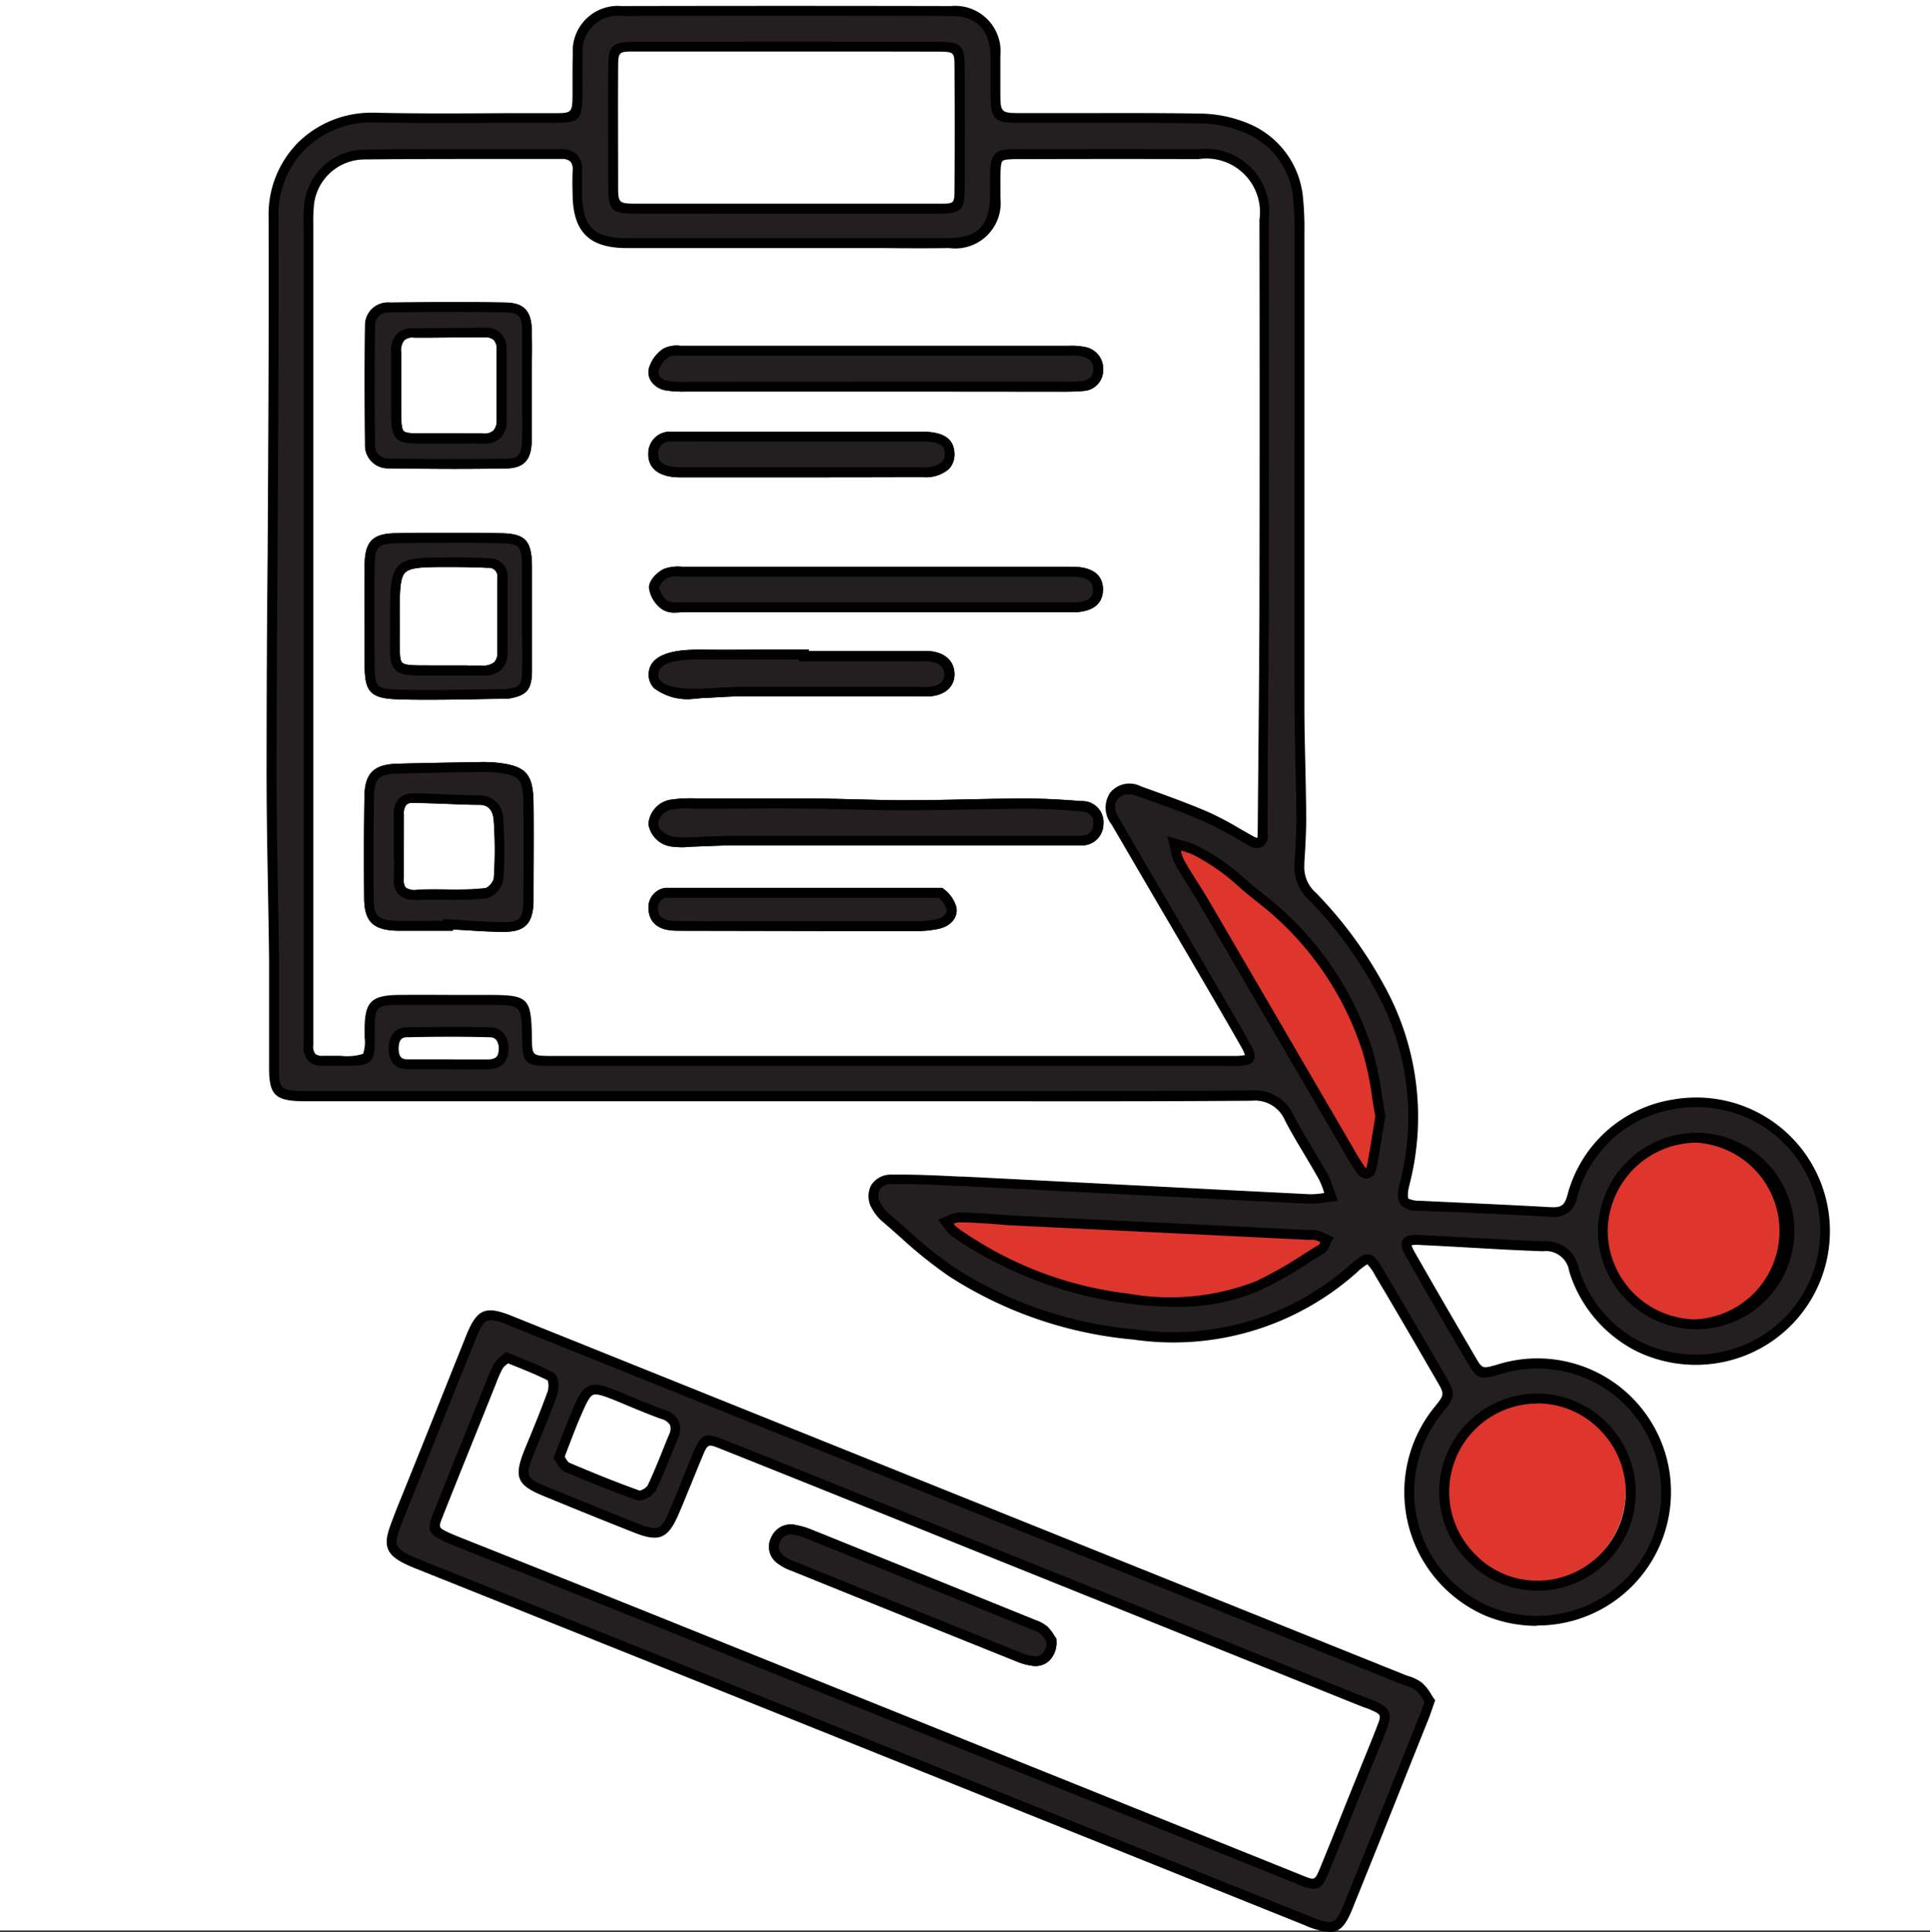 <svg xmlns="http://www.w3.org/2000/svg" width="48" height="48.037" viewBox="0 0 48 48.037"><rect x="0" y="0" width="48" height="48.037" fill="#333333" stroke="none"/><g id="Group_60745" data-name="Group 60745" transform="translate(-1231 -1075)"><path id="Path_50283" data-name="Path 50283" d="M0,0H48V48H0Z" transform="translate(1231 1075)" fill="#fff"></path><g id="Group_47652" data-name="Group 47652" transform="translate(1230.292 1075.551)"><path id="Path_35946" data-name="Path 35946" d="M29.888,20.225s5.927,2.205,5.823,6.918-.964,2.682-.964,2.682l-5.069-9.363S29.175,19.633,29.888,20.225Z" transform="translate(-0.345 -0.318)" fill="#de352c"></path><path id="Path_35947" data-name="Path 35947" d="M24.221,30.329s4.725,4.2,8.84,1.9,1.917-2.108,1.917-2.108l-10.647-.092S23.365,29.978,24.221,30.329Z" transform="translate(-0.257 -0.473)" fill="#de352c"></path><circle id="Ellipse_587" data-name="Ellipse 587" cx="2.319" cy="2.319" r="2.319" transform="translate(40.573 27.623)" fill="#de352c"></circle><circle id="Ellipse_588" data-name="Ellipse 588" cx="2.319" cy="2.319" r="2.319" transform="translate(36.503 34.193)" fill="#de352c"></circle><g id="Group_47651" data-name="Group 47651" transform="translate(7.338 -0.406)"><g id="Group_47639" data-name="Group 47639"><g id="Group_47627" data-name="Group 47627"><path id="Path_35948" data-name="Path 35948" d="M20.11,26.713H8.631c-.135,0-.27,0-.4,0-.612-.017-.7-.107-.7-.711,0-.9.011-1.807,0-2.711-.016-1.589-.066-3.178-.062-4.767.011-4.554.066-9.108.049-13.662a2.4,2.4,0,0,1,2.5-2.484c1.48.036,2.961.009,4.442.007.607,0,.608,0,.614-.607,0-.327-.01-.654.006-.981A1,1,0,0,1,16.166-.276q4.1-.013,8.192,0A1.013,1.013,0,0,1,25.466.841c.01.287,0,.577,0,.865,0,.676,0,.679.657.68,1.481,0,2.961-.014,4.442.011a3.041,3.041,0,0,1,1.115.226,2.082,2.082,0,0,1,1.313,1.757,7.218,7.218,0,0,1,.035.863q0,5.883,0,11.766c0,.92.038,1.841.044,2.761,0,.4-.025.8-.051,1.2a.956.956,0,0,0,.326.764A10.1,10.1,0,0,1,35,23.955a6.591,6.591,0,0,1,.669,4.851c-.014.056-.029.112-.038.168-.06.361-.028.409.319.455.019,0,.038,0,.057,0,1.095.053,2.189.1,3.283.161a.437.437,0,0,0,.525-.379,3.121,3.121,0,0,1,2.55-2.3,3.2,3.2,0,0,1,1.655,6.153,3.158,3.158,0,0,1-4.157-2.036.7.7,0,0,0-.764-.581c-1.018-.035-2.035-.108-3.053-.156-.385-.018-.428.048-.24.378.493.869,1,1.732,1.5,2.593.223.378.231.374.689.243a3.151,3.151,0,1,1-1.5,1c.3-.372.3-.376.053-.8q-.755-1.3-1.515-2.587c-.271-.458-.278-.456-.659-.121a6.761,6.761,0,0,1-5.457,1.635,10.029,10.029,0,0,1-4.535-1.555,18.244,18.244,0,0,1-1.642-1.35.966.966,0,0,1-.218-.267.419.419,0,0,1,.37-.682c.6-.008,1.191.023,1.787.053q4.291.216,8.582.437a3.929,3.929,0,0,0,.555-.049,3.8,3.8,0,0,0-.2-.517c-.272-.486-.579-.954-.837-1.447a.937.937,0,0,0-.955-.558c-2.711.023-5.422.012-8.133.012ZM8.381,14.993v9.978c0,.155.007.308,0,.462-.011.258.09.4.365.394.1,0,.192,0,.288,0,.968,0,.861.048.869-.811.006-.59.116-.7.726-.7.749-.009,1.5,0,2.249,0,.913,0,.923.012.939.939.009.57.009.57.585.578H30.556c.288,0,.577.007.865,0,.429-.012.462-.055.255-.418-.447-.786-.907-1.562-1.362-2.342q-.927-1.587-1.857-3.174c-.119-.2-.215-.427-.049-.646a.512.512,0,0,1,.633-.124c.56.2,1.121.4,1.666.634.385.167.743.4,1.112.6.182.1.293.073.3-.158,0-.078,0-.155,0-.231.015-1.882.038-3.766.041-5.649q.009-4.7,0-9.4a1.456,1.456,0,0,0-1.639-1.631q-2.02-.007-4.039,0c-1.089,0-1.01-.129-1.011.97,0,.038,0,.077,0,.115A1,1,0,0,1,24.318,5.5c-.75.011-1.5,0-2.25,0-1.923,0-3.845,0-5.769,0-.863,0-1.2-.333-1.224-1.167-.006-.212-.009-.423,0-.635.008-.288-.117-.415-.413-.413-1.635.007-3.269-.012-4.9.013A1.393,1.393,0,0,0,8.391,4.61c-.019.191-.011.384-.011.577ZM20.275,4.641v0c1.268,0,2.536,0,3.8,0,.464,0,.5-.033.5-.489q.01-1.5,0-3c0-.517-.026-.54-.566-.54Q20.266.6,16.521.611c-.533,0-.558.03-.561.55q-.007,1.441,0,2.881c0,.592.009.6.627.6C17.816,4.643,19.045,4.641,20.275,4.641ZM41.264,36.624A2.318,2.318,0,1,0,38.9,38.881,2.345,2.345,0,0,0,41.264,36.624Zm-.689-6.575a2.319,2.319,0,1,0,2.32-2.3A2.331,2.331,0,0,0,40.575,30.049ZM25.8,29.789c-.228-.018-.4-.033-.573-.043-.23-.013-.461-.032-.691-.025a1.074,1.074,0,0,0-.3.106,1.411,1.411,0,0,0,.165.213,2.737,2.737,0,0,0,.282.2,9.234,9.234,0,0,0,4.073,1.5,5.944,5.944,0,0,0,3.232-.315,14.344,14.344,0,0,0,1.585-.919c.065-.039.088-.15.129-.227a1.831,1.831,0,0,0-.248-.107.981.981,0,0,0-.229-.017Zm9.239-2.578a12.922,12.922,0,0,0-.336-1.675,7.766,7.766,0,0,0-2.647-3.749,8.236,8.236,0,0,0-1.669-1.213,4.331,4.331,0,0,0-.474-.149,2.11,2.11,0,0,0,.134.465c.174.319.386.616.569.93q1.788,3.06,3.57,6.12c.116.2.225.4.36.59.1.135.234.166.277-.046C34.9,28.091,34.959,27.692,35.038,27.211Zm-23.17-1.3v.006c.32,0,.639,0,.958,0,.216,0,.39-.071.408-.325s-.062-.465-.34-.472c-.687-.019-1.374-.015-2.061,0-.24,0-.33.176-.33.4s.087.387.335.392C11.181,25.914,11.525,25.909,11.868,25.909Z" transform="translate(-7.34 0.405)" fill="#231f20"></path><path id="Path_35949" data-name="Path 35949" d="M38.931,39.876a3.346,3.346,0,0,1-1.314-.268,3.351,3.351,0,0,1-1.225-5.182c.246-.306.246-.306.042-.657-.5-.862-1-1.726-1.514-2.586a1.29,1.29,0,0,0-.206-.3,1.5,1.5,0,0,0-.265.209A6.852,6.852,0,0,1,28.9,32.757a10.107,10.107,0,0,1-4.59-1.575,11.226,11.226,0,0,1-1.2-.961c-.151-.134-.3-.267-.457-.4a1.137,1.137,0,0,1-.246-.3.6.6,0,0,1-.034-.6.573.573,0,0,1,.511-.265c.569-.008,1.154.021,1.716.049l.079,0q1.88.095,3.759.192,2.411.124,4.824.245a1.83,1.83,0,0,0,.36-.027l.022,0-.008-.024a1.909,1.909,0,0,0-.132-.329c-.113-.2-.232-.4-.35-.6-.165-.276-.336-.56-.487-.852a.809.809,0,0,0-.829-.492h-.016c-1.994.016-4.018.015-5.979.013H8.509c-.1,0-.19,0-.287,0C7.544,26.816,7.4,26.667,7.4,26c0-.319,0-.639,0-.958,0-.584,0-1.168,0-1.752-.007-.61-.018-1.22-.029-1.832-.018-.962-.035-1.957-.033-2.936q0-2.631.026-5.264c.016-2.753.033-5.6.024-8.4a2.547,2.547,0,0,1,.748-1.88,2.6,2.6,0,0,1,1.817-.727h.064c1.07.026,2.161.018,3.218.012l1.221,0c.486,0,.486,0,.491-.485,0-.121,0-.242,0-.363,0-.208,0-.415.007-.622A1.121,1.121,0,0,1,16.164-.4c2.717-.006,5.475-.006,8.193,0A1.129,1.129,0,0,1,25.587.835c0,.187,0,.375,0,.563,0,.1,0,.2,0,.305,0,.557,0,.557.534.558h1.332c1.02,0,2.074-.006,3.111.012a3.216,3.216,0,0,1,1.163.235,2.208,2.208,0,0,1,1.387,1.857,7.533,7.533,0,0,1,.035.878q0,2.422,0,4.845,0,3.46,0,6.921c0,.486.012.973.023,1.459.009.434.019.867.022,1.3,0,.382-.022.769-.047,1.144l0,.068a.838.838,0,0,0,.291.67A10.351,10.351,0,0,1,35.1,23.894a6.741,6.741,0,0,1,.68,4.94l-.01.041c-.009.039-.02.079-.027.118a.7.7,0,0,0-.014.255.627.627,0,0,0,.228.057l.047,0,.96.045c.775.036,1.55.072,2.324.116.251.01.327-.046.4-.291a3.234,3.234,0,0,1,2.642-2.389,3.323,3.323,0,0,1,1.719,6.391,3.372,3.372,0,0,1-2.637-.129,3.322,3.322,0,0,1-1.677-1.987.585.585,0,0,0-.652-.5c-.6-.021-1.2-.055-1.795-.089-.419-.024-.839-.047-1.259-.067a.762.762,0,0,0-.217.007.962.962,0,0,0,.089.187c.467.82.938,1.629,1.5,2.591.174.3.175.294.542.19a3.321,3.321,0,1,1,.981,6.487Zm-4.212-9.237a.239.239,0,0,1,.037,0c.144.023.226.163.376.416.509.86,1.012,1.724,1.516,2.588.268.463.265.525-.063.934a3.1,3.1,0,0,0,1.128,4.8,3.112,3.112,0,0,0,3.654-.921,3.078,3.078,0,0,0-3.342-4.838c-.5.14-.57.143-.828-.3-.567-.963-1.04-1.773-1.506-2.6-.092-.162-.169-.318-.093-.442s.252-.13.446-.119c.42.02.841.043,1.262.068.6.033,1.192.067,1.789.088a.825.825,0,0,1,.877.666,3.076,3.076,0,0,0,1.551,1.841,3.135,3.135,0,0,0,2.448.116,3.076,3.076,0,0,0-1.59-5.916,3,3,0,0,0-2.454,2.219.567.567,0,0,1-.65.466c-.774-.044-1.548-.081-2.322-.116L36,29.554c-.032,0-.049,0-.065,0a.55.55,0,0,1-.4-.156.584.584,0,0,1-.031-.441c.008-.046.019-.093.03-.138l.011-.039a6.51,6.51,0,0,0-.658-4.765,10.114,10.114,0,0,0-1.623-2.188,1.09,1.09,0,0,1-.361-.857l0-.069c.025-.37.049-.752.046-1.125,0-.433-.013-.864-.022-1.3-.011-.488-.022-.977-.023-1.465q-.006-3.46,0-6.921,0-2.423,0-4.845a7.387,7.387,0,0,0-.033-.849A1.949,1.949,0,0,0,31.63,2.735a2.924,2.924,0,0,0-1.07-.217c-1.034-.017-2.088-.015-3.107-.012H26.121c-.72,0-.778-.062-.78-.8,0-.1,0-.206,0-.308,0-.184,0-.368,0-.552-.023-.67-.345-1-.984-1-2.72-.007-5.475-.007-8.193,0A.873.873,0,0,0,15.2.8c-.011.2-.009.406-.007.608,0,.122,0,.245,0,.368-.007.672-.061.728-.737.728l-1.22,0c-1.057.006-2.15.014-3.225-.012H9.953a2.353,2.353,0,0,0-1.645.657,2.309,2.309,0,0,0-.674,1.7c.01,2.8-.008,5.647-.024,8.4q-.018,2.633-.026,5.263c0,.977.016,1.971.033,2.933.011.61.022,1.222.029,1.833.006.586,0,1.17,0,1.755q0,.478,0,.957c0,.535.038.573.584.587.094,0,.185,0,.279,0H25.844c1.959,0,3.983,0,5.976-.013a1.048,1.048,0,0,1,1.064.624c.149.285.318.567.481.84.119.2.239.4.353.6a2.071,2.071,0,0,1,.152.371c.018.054.036.108.056.161l.057.151-.159.015c-.056.006-.112.014-.168.022a2.138,2.138,0,0,1-.407.03q-2.411-.12-4.824-.245l-3.758-.192-.08,0c-.558-.029-1.142-.058-1.7-.049a.329.329,0,0,0-.3.141.365.365,0,0,0,.035.358.861.861,0,0,0,.191.233c.155.131.307.266.46.4a11.01,11.01,0,0,0,1.17.94,9.865,9.865,0,0,0,4.481,1.537,6.606,6.606,0,0,0,5.363-1.606C34.48,30.738,34.593,30.639,34.718,30.639ZM38.93,39h-.036a2.4,2.4,0,0,1-1.689-.745A2.441,2.441,0,0,1,38.945,34.1h.026a2.415,2.415,0,0,1,1.717.747A2.441,2.441,0,0,1,38.93,39Zm.014-4.652a2.194,2.194,0,0,0-1.562,3.735,2.145,2.145,0,0,0,1.516.67h.032a2.2,2.2,0,0,0,2.21-2.137h0a2.2,2.2,0,0,0-.628-1.6,2.169,2.169,0,0,0-1.543-.672ZM42.892,32.5h-.032a2.458,2.458,0,0,1-2.411-2.457h0a2.47,2.47,0,0,1,2.443-2.428,2.442,2.442,0,0,1,0,4.885Zm0-4.639a2.22,2.22,0,0,0-2.2,2.182h0a2.21,2.21,0,0,0,2.168,2.211h.029a2.2,2.2,0,0,0,0-4.393ZM29.934,31.943a10,10,0,0,1-5.319-1.6l-.072-.048a1.8,1.8,0,0,1-.223-.163.862.862,0,0,1-.134-.163c-.016-.022-.031-.043-.046-.064l-.1-.132.157-.059a.863.863,0,0,0,.084-.036.67.67,0,0,1,.251-.078c.189-.006.373.006.554.017l.149.008c.134.008.267.019.425.032l.149.011,7.426.363.063,0a.775.775,0,0,1,.192.018,1.289,1.289,0,0,1,.2.084l.186.088-.062.115a.6.6,0,0,0-.03.067.4.4,0,0,1-.145.207c-.13.08-.261.162-.391.244a9.728,9.728,0,0,1-1.208.682A5.137,5.137,0,0,1,29.934,31.943Zm-5.51-2.066a.471.471,0,0,0,.06.069,1.625,1.625,0,0,0,.194.141l.076.05a9.131,9.131,0,0,0,4.019,1.478,5.879,5.879,0,0,0,3.166-.306,9.472,9.472,0,0,0,1.175-.665c.132-.084.264-.166.4-.246a.279.279,0,0,0,.033-.064.8.8,0,0,0-.121-.049.652.652,0,0,0-.13-.009l-.072,0-7.428-.363-.156-.012c-.157-.013-.288-.025-.418-.032l-.152-.008a5.288,5.288,0,0,0-.53-.017A.362.362,0,0,0,24.424,29.877ZM34.7,28.759a.326.326,0,0,1-.254-.158,5.257,5.257,0,0,1-.291-.469l-.913-1.566q-1.366-2.342-2.733-4.684c-.078-.135-.161-.266-.245-.4-.111-.173-.224-.352-.325-.537a1.236,1.236,0,0,1-.113-.35c-.009-.047-.02-.1-.032-.141l-.058-.217.214.067.151.042a2.392,2.392,0,0,1,.336.111,5.323,5.323,0,0,1,1.268.875c.141.12.282.239.427.352a7.921,7.921,0,0,1,2.69,3.808,7.519,7.519,0,0,1,.257,1.2c.027.167.052.331.082.485l0,.021-.075.458c-.048.3-.092.572-.145.843-.038.185-.14.234-.2.247A.18.18,0,0,1,34.7,28.759ZM30.078,20.6a.863.863,0,0,0,.075.231c.1.177.209.352.318.523.085.134.169.269.25.4q1.369,2.342,2.733,4.685l.914,1.567a4.845,4.845,0,0,0,.277.448.22.22,0,0,0,.045.048.42.42,0,0,0,.01-.046c.054-.268.1-.537.146-.833l.067-.415c-.029-.151-.053-.309-.079-.472a7.16,7.16,0,0,0-.249-1.167,7.658,7.658,0,0,0-2.606-3.691c-.149-.115-.291-.237-.436-.358a5.029,5.029,0,0,0-1.206-.839A2.2,2.2,0,0,0,30.078,20.6Zm-17.622,5.44h-.3l-.417-.007h-.18c-.243,0-.487,0-.73,0-.169,0-.453-.076-.455-.513,0-.326.167-.523.451-.528.567-.008,1.313-.016,2.066,0a.447.447,0,0,1,.335.141.61.61,0,0,1,.125.464c-.014.2-.116.433-.529.439Zm-.467-.248h.172c.221,0,.44,0,.661,0s.278-.08.286-.211a.378.378,0,0,0-.062-.281.209.209,0,0,0-.158-.06c-.75-.021-1.492-.013-2.056,0-.062,0-.21,0-.209.28,0,.22.083.266.215.269.24,0,.481,0,.725,0h.426Zm19.092.162-.266,0H14.4c-.643-.009-.7-.061-.706-.7-.014-.817-.014-.817-.816-.818h-.592c-.552,0-1.1,0-1.658,0s-.6.059-.6.58c0,.085,0,.16,0,.228,0,.3,0,.472-.109.584s-.305.126-.733.121l-.269,0c-.056,0-.109,0-.166,0a.489.489,0,0,1-.37-.121.511.511,0,0,1-.121-.4c0-.1,0-.195,0-.293l0-.162V5.053A4.173,4.173,0,0,1,8.267,4.6,1.522,1.522,0,0,1,9.751,3.17c1.036-.014,2.089-.012,3.1-.012.6,0,1.2,0,1.8,0h0a.542.542,0,0,1,.409.138.523.523,0,0,1,.125.4c-.006.209,0,.418,0,.628.019.77.307,1.044,1.1,1.046,1.4,0,2.794,0,4.2,0h2.2c.539,0,1.079,0,1.617,0,.715-.01,1-.291,1.027-1.006V4.047c0-.439,0-.639.127-.769s.315-.118.694-.119l.312,0q2.022-.006,4.04,0a1.578,1.578,0,0,1,1.762,1.754q.007,4.7,0,9.4c0,1.3-.014,2.6-.026,3.9L32.237,20.2a.329.329,0,0,1-.133.306.365.365,0,0,1-.346-.039c-.113-.063-.225-.127-.339-.193a8.19,8.19,0,0,0-.764-.4c-.544-.235-1.109-.436-1.658-.629-.3-.108-.428,0-.494.082-.113.151-.064.3.058.509q.6,1.038,1.213,2.074l.9,1.546c.37.632.74,1.262,1.1,1.9.109.191.181.337.113.459s-.232.136-.473.143C31.309,25.952,31.2,25.953,31.082,25.953Zm-.528-.249h.264c.2,0,.4,0,.6,0a1.4,1.4,0,0,0,.255-.022,1.186,1.186,0,0,0-.1-.213c-.361-.635-.731-1.265-1.1-1.9l-.906-1.546q-.607-1.037-1.213-2.075a.668.668,0,0,1-.041-.782A.619.619,0,0,1,29.08,19c.551.2,1.121.4,1.674.638a7.8,7.8,0,0,1,.789.416c.111.063.222.128.335.189a.253.253,0,0,0,.1.039.648.648,0,0,0,.009-.092l.018-1.983c.012-1.3.024-2.6.026-3.894q.009-4.7,0-9.4a1.334,1.334,0,0,0-1.517-1.508q-2.017-.006-4.038,0l-.316,0c-.279,0-.467,0-.518.047s-.056.271-.054.594v.326a1.128,1.128,0,0,1-1.269,1.245c-.542.008-1.082.006-1.622,0h-2.2q-2.1,0-4.2,0c-.92,0-1.324-.387-1.347-1.287-.006-.214-.009-.427,0-.64a.31.31,0,0,0-.056-.225.321.321,0,0,0-.231-.063H12.854c-1.015,0-2.067,0-3.1.012a1.266,1.266,0,0,0-1.243,1.2,4.14,4.14,0,0,0-.011.431V24.969l0,.158c0,.1,0,.206,0,.309a.293.293,0,0,0,.05.217.269.269,0,0,0,.187.048c.059,0,.12,0,.18,0l.264,0a1.351,1.351,0,0,0,.557-.048.9.9,0,0,0,.038-.41c0-.069,0-.146,0-.231.007-.656.173-.817.847-.824.554-.007,1.108,0,1.66,0h.592c.977,0,1.045.07,1.062,1.06.007.451.007.451.464.457ZM18.426,4.763H16.585c-.684,0-.748-.063-.75-.722,0-.96-.006-1.921,0-2.882,0-.589.087-.67.684-.671q3.745-.006,7.492,0c.608,0,.686.075.689.663q.007,1.5,0,3c0,.524-.092.609-.621.611-.93,0-1.86,0-2.791,0h-.895l-1.041,0ZM20.267.73l-3.748,0c-.436,0-.436,0-.438.427-.006.96,0,1.921,0,2.88,0,.475,0,.475.5.476h4.7c.93,0,1.86,0,2.789,0,.374,0,.374,0,.377-.367q.01-1.5,0-2.995c0-.417,0-.417-.443-.418Q22.138.729,20.267.73Z" transform="translate(-7.338 0.406)"></path></g><g id="Group_47628" data-name="Group 47628" transform="translate(2.988 32.437)"><path id="Path_35950" data-name="Path 35950" d="M36.319,42.26c-.061.176-.1.285-.138.393-.62,1.551-1.236,3.106-1.866,4.654-.262.645-.379.683-1.054.412l-12.2-4.9-9.9-3.966c-.09-.036-.179-.073-.266-.113-.407-.194-.485-.353-.334-.774s.323-.823.487-1.233c.472-1.177.939-2.356,1.419-3.53.242-.595.378-.648.959-.414q6.846,2.75,13.691,5.5l8.5,3.415a1.543,1.543,0,0,1,.419.187A1.72,1.72,0,0,1,36.319,42.26ZM13.37,33.718a1.086,1.086,0,0,0-.224.221,5.258,5.258,0,0,0-.224.531c-.423,1.051-.85,2.1-1.268,3.155-.148.372-.132.4.229.564.158.073.32.133.48.2q2.113.843,4.228,1.687l16.523,6.641c.387.156.423.145.591-.262.285-.693.559-1.39.839-2.085.194-.481.4-.96.581-1.444.137-.354.106-.41-.243-.567-.07-.032-.146-.051-.217-.08L22.578,37.419c-1.283-.516-2.565-1.035-3.851-1.545-.435-.172-.443-.162-.625.275-.192.462-.374.926-.567,1.387-.244.583-.388.647-.962.419-.75-.3-1.5-.6-2.245-.907-.615-.251-.662-.371-.4-1,.195-.48.4-.958.572-1.446.043-.121.029-.366-.041-.4C14.12,34.013,13.758,33.882,13.37,33.718Zm1.29,2.479c.064.085.108.209.192.244.585.248,1.173.49,1.773.7a.407.407,0,0,0,.342-.186c.2-.413.359-.847.538-1.271.119-.285.026-.454-.26-.556-.33-.118-.654-.255-.978-.389-.873-.361-.874-.362-1.239.518C14.9,35.561,14.787,35.868,14.659,36.2Z" transform="translate(-10.375 -32.545)" fill="#231f20"></path><path id="Path_35951" data-name="Path 35951" d="M33.827,48a1.815,1.815,0,0,1-.614-.166l-5.174-2.077q-3.51-1.409-7.021-2.818-3.823-1.534-7.647-3.066l-2.25-.9c-.091-.036-.182-.074-.271-.117-.472-.223-.569-.448-.4-.926.107-.3.229-.6.348-.891l.555-1.379q.5-1.251,1-2.5c.265-.653.475-.741,1.12-.484l22.194,8.918c.037.016.077.029.115.042a1.052,1.052,0,0,1,.337.165,1.138,1.138,0,0,1,.232.292c.022.033.04.064.06.093l.037.051-.076.221c-.032.094-.057.166-.086.238l-.474,1.183q-.691,1.737-1.392,3.471C34.243,47.807,34.1,48,33.827,48ZM12.966,32.784c-.167,0-.242.134-.378.469q-.508,1.245-1.005,2.5l-.554,1.38c-.119.293-.238.586-.346.881-.127.355-.084.453.272.621.085.04.17.076.257.111l2.249.9,7.649,3.066,7.02,2.817L33.306,47.6c.619.249.661.229.894-.345q.7-1.732,1.393-3.468l.472-1.186c.029-.068.051-.137.081-.224l.035-.1-.032-.05a.941.941,0,0,0-.181-.234.862.862,0,0,0-.26-.122c-.042-.014-.086-.03-.127-.046L13.386,32.906A1.3,1.3,0,0,0,12.966,32.784ZM33.432,46.926a1.083,1.083,0,0,1-.366-.1l-4.13-1.662-12.393-4.98q-1.407-.566-2.817-1.125L12.2,38.455c-.126-.05-.251-.1-.374-.157-.423-.2-.463-.29-.291-.721q.462-1.165.934-2.327l.388-.967a3.623,3.623,0,0,1,.176-.4.69.69,0,0,1,.179-.193c.024-.02.047-.038.069-.059l.058-.054.074.031q.151.063.3.121a7.634,7.634,0,0,1,.8.361c.162.086.142.432.1.553-.133.378-.288.755-.438,1.119l-.136.332c-.231.571-.212.618.338.843l.367.15c.624.254,1.249.509,1.875.757.511.2.585.169.8-.352.1-.238.2-.478.294-.718.09-.223.179-.446.273-.668.208-.5.29-.538.784-.343q1.562.619,3.119,1.249l12.818,5.152.089.033a1.167,1.167,0,0,1,.132.048c.412.186.468.315.309.726-.127.332-.262.661-.4.989l-.429,1.066c-.2.492-.394.984-.6,1.476C33.691,46.8,33.6,46.926,33.432,46.926ZM13.39,33.86l-.019.016a.476.476,0,0,0-.12.12,3.4,3.4,0,0,0-.164.377l-.389.97c-.312.775-.625,1.55-.932,2.325-.111.279-.111.279.166.408.117.054.238.1.36.149l1.524.606q1.409.561,2.818,1.126,6.195,2.49,12.392,4.981l4.131,1.66c.3.121.3.12.431-.195.2-.489.4-.981.593-1.473l.431-1.068c.133-.327.268-.655.394-.984.108-.282.108-.282-.18-.411a.913.913,0,0,0-.11-.041l-.1-.036L21.8,37.236q-1.558-.626-3.117-1.248c-.325-.13-.326-.131-.466.208-.093.222-.183.444-.273.665-.1.241-.195.482-.3.722-.269.64-.491.734-1.12.485s-1.254-.5-1.879-.757l-.366-.15c-.673-.275-.753-.471-.474-1.163l.137-.333c.149-.362.3-.736.434-1.109a.479.479,0,0,0,0-.272c-.222-.115-.481-.22-.755-.332Zm3.263,3.409a.217.217,0,0,1-.073-.012c-.64-.226-1.259-.483-1.78-.7a.446.446,0,0,1-.193-.207c-.016-.027-.032-.054-.048-.077l-.041-.055.145-.377c.083-.214.162-.422.248-.628.194-.471.292-.706.494-.791s.437.012.9.206l.158.064c.267.111.542.225.817.324a.563.563,0,0,1,.357.285.535.535,0,0,1-.026.432c-.055.132-.107.264-.16.395-.118.292-.239.595-.38.884A.556.556,0,0,1,16.654,37.269ZM14.8,36.18c.009.014.016.027.025.041a.442.442,0,0,0,.076.105c.519.22,1.134.475,1.767.7a.385.385,0,0,0,.191-.123c.135-.283.255-.58.372-.868.053-.133.106-.266.162-.4a.318.318,0,0,0,.027-.239.347.347,0,0,0-.215-.152c-.281-.1-.559-.217-.829-.328l-.155-.065c-.382-.158-.611-.251-.716-.206s-.2.276-.363.657c-.084.2-.163.41-.245.623Z" transform="translate(-10.373 -32.543)"></path></g><g id="Group_47629" data-name="Group 47629" transform="translate(2.416 18.8)"><path id="Path_35952" data-name="Path 35952" d="M11.894,22.768c-.421,0-.844.007-1.265,0-.533-.012-.7-.167-.706-.68q-.013-1.264.006-2.529c.007-.519.178-.684.69-.7.669-.02,1.338-.03,2.007-.04a3.585,3.585,0,0,1,.46.012c.658.072.793.213.8.87.009.822,0,1.644,0,2.467,0,.477-.142.63-.614.628s-.918-.042-1.376-.067Zm-1.222-1.989h0c0,.266.009.532,0,.8-.014.328.117.508.461.49.572-.031,1.146-.045,1.713-.112a.486.486,0,0,0,.313-.347,10.712,10.712,0,0,0,0-1.455c-.018-.274-.138-.51-.486-.516-.55-.009-1.1-.04-1.65-.047-.248,0-.343.16-.341.394C10.674,20.248,10.672,20.513,10.672,20.779Z" transform="translate(-9.794 -18.693)" fill="#231f20"></path><path id="Path_35953" data-name="Path 35953" d="M13.277,22.916h-.009c-.316,0-.637-.021-.946-.041l-.313-.018,0,.031-.5,0c-.293,0-.588,0-.879,0-.6-.014-.821-.223-.827-.8-.008-.84-.006-1.692.006-2.533.009-.58.228-.8.811-.819.669-.018,1.338-.029,2.008-.039a3.422,3.422,0,0,1,.475.013c.724.079.9.274.912.991.009.81,0,1.63,0,2.468C14,22.712,13.8,22.916,13.277,22.916ZM11.769,22.6l.129.007c.148.008.293.016.44.026.305.02.622.039.932.04h.01c.391,0,.477-.093.48-.506.006-.838.011-1.656,0-2.465-.007-.593-.092-.683-.692-.749a3.587,3.587,0,0,0-.444-.011c-.668.011-1.337.022-2.006.039-.452.014-.564.127-.571.577-.012.839-.014,1.688-.006,2.528,0,.443.114.546.587.557.29.008.582,0,.872,0l.267,0Zm-.688-.41a.535.535,0,0,1-.393-.138.609.609,0,0,1-.148-.481c.008-.181.006-.362,0-.543l0-.371h0v-.1c0-.189,0-.378,0-.567a.538.538,0,0,1,.137-.4.482.482,0,0,1,.33-.118c.286,0,.573.014.86.025.263.01.526.019.79.023a.59.59,0,0,1,.607.631,10.807,10.807,0,0,1,0,1.472.6.6,0,0,1-.421.46c-.449.052-.906.075-1.348.095l-.373.019ZM10.789,20.9v.123c0,.185,0,.37,0,.555a.4.4,0,0,0,.075.3.325.325,0,0,0,.257.065l.374-.019c.437-.02.89-.041,1.331-.093a.4.4,0,0,0,.2-.233,10.336,10.336,0,0,0,0-1.439c-.023-.353-.22-.4-.365-.4-.265,0-.53-.013-.794-.023-.285-.011-.57-.021-.855-.025H11a.2.2,0,0,0-.146.047.328.328,0,0,0-.064.223c0,.189,0,.38,0,.57Z" transform="translate(-9.792 -18.691)"></path></g><g id="Group_47630" data-name="Group 47630" transform="translate(2.441 7.365)"><path id="Path_35954" data-name="Path 35954" d="M13.854,9.192c0,.442.009.885,0,1.327-.01.4-.121.563-.488.571-.981.022-1.961.014-2.942,0a.448.448,0,0,1-.472-.48c-.009-.981-.012-1.961,0-2.942a.447.447,0,0,1,.493-.458c.961-.009,1.923-.016,2.883,0,.381.007.513.158.524.54C13.865,8.231,13.854,8.711,13.854,9.192ZM11.83,10.469c.3,0,.608-.008.912,0a.407.407,0,0,0,.481-.457c0-.585,0-1.17,0-1.754a.378.378,0,0,0-.43-.43c-.585.007-1.17.017-1.754.012-.341,0-.449.177-.444.484s0,.608,0,.913C10.61,10.666,10.453,10.449,11.83,10.469Z" transform="translate(-9.819 -7.077)" fill="#231f20"></path><path id="Path_35955" data-name="Path 35955" d="M12.046,11.224c-.557,0-1.1-.007-1.628-.014a.569.569,0,0,1-.593-.6c-.011-1.157-.01-2.092,0-2.943a.567.567,0,0,1,.614-.579c.918-.009,1.9-.019,2.886,0,.439.008.632.2.646.659.009.335.008.668,0,1,0,.149,0,.3,0,.443l0,.411c0,.306,0,.611,0,.918-.01.352-.09.679-.609.692C12.921,11.221,12.48,11.224,12.046,11.224Zm.012-3.9c-.551,0-1.093,0-1.615.01a.328.328,0,0,0-.37.336c-.011.851-.012,1.784,0,2.939a.327.327,0,0,0,.35.358c.93.013,1.933.023,2.937,0,.263-.006.359-.075.369-.452.008-.3.006-.606,0-.911l0-.412c0-.148,0-.3,0-.444,0-.332,0-.664,0-.994s-.1-.413-.4-.419C12.9,7.324,12.475,7.322,12.058,7.322Zm.713,3.271h-.033c-.207-.007-.416,0-.627,0l-.284,0c-.182,0-.337,0-.469,0-.41,0-.614.006-.748-.127s-.139-.357-.137-.838c0-.113,0-.242,0-.389s0-.271,0-.408c0-.167,0-.336,0-.5a.614.614,0,0,1,.145-.465.554.554,0,0,1,.414-.144c.113.009.2,0,.308,0,.406,0,.811,0,1.218-.009l.235,0a.533.533,0,0,1,.409.138.566.566,0,0,1,.146.414v.292c0,.487,0,.975,0,1.462a.589.589,0,0,1-.158.439A.58.58,0,0,1,12.77,10.593Zm-.381-.252c.118,0,.237,0,.355,0a.346.346,0,0,0,.272-.072.361.361,0,0,0,.082-.264c0-.486,0-.974,0-1.46V8.258a.328.328,0,0,0-.073-.239.308.308,0,0,0-.223-.067H12.8l-.235,0c-.508,0-1.015.012-1.522.008a.3.3,0,0,0-.246.071.393.393,0,0,0-.074.288c0,.168,0,.339,0,.509,0,.135,0,.27,0,.4s0,.278,0,.392c0,.372,0,.6.064.663s.264.06.573.055c.133,0,.287,0,.474,0l.279,0Z" transform="translate(-9.817 -7.075)"></path></g><g id="Group_47631" data-name="Group 47631" transform="translate(2.436 13.105)"><path id="Path_35956" data-name="Path 35956" d="M13.854,15c0,.461.011.921,0,1.381-.012.378-.1.464-.473.527a.362.362,0,0,1-.057,0c-.9.006-1.8.037-2.7.009-.6-.02-.675-.14-.679-.75,0-.825-.007-1.651,0-2.476.006-.507.146-.65.654-.657q1.3-.016,2.591,0c.553.007.66.128.666.694,0,.422,0,.845,0,1.267Zm-1.977,1.332c.286,0,.573,0,.859,0,.313.008.507-.115.51-.449,0-.62,0-1.24,0-1.861a.331.331,0,0,0-.351-.364c-.31-.015-.62-.02-.929-.021-1.4,0-1.4,0-1.4,1.409C10.581,16.511,10.4,16.315,11.877,16.333Z" transform="translate(-9.814 -12.908)" fill="#231f20"></path><path id="Path_35957" data-name="Path 35957" d="M11.437,17.055c-.276,0-.549,0-.822-.012-.69-.023-.8-.218-.8-.873,0-.825-.007-1.651,0-2.477.007-.575.2-.771.775-.779.911-.012,1.758-.012,2.6,0,.617.009.779.176.787.815,0,.293,0,.586,0,.879l0,.513c0,.1,0,.2,0,.3,0,.32,0,.641,0,.961-.015.431-.139.569-.576.644a.5.5,0,0,1-.077.006q-.394,0-.788.011C12.172,17.05,11.8,17.055,11.437,17.055Zm.483-3.9c-.43,0-.869,0-1.323.009-.438.006-.528.1-.533.535-.01.826-.007,1.65,0,2.473,0,.565.045.612.56.629.634.021,1.278.009,1.906,0q.394-.007.791-.011a.184.184,0,0,0,.032,0c.327-.055.364-.1.375-.41s.008-.634,0-.951c0-.143,0-.284,0-.426l0-.39c0-.292,0-.584,0-.876-.006-.507-.062-.565-.544-.572C12.769,13.155,12.349,13.152,11.921,13.152Zm.84,3.3h-.029c-.2,0-.4,0-.6,0h-.254c-.177,0-.327,0-.458,0-.462,0-.692,0-.836-.14s-.14-.377-.134-.843c0-.123,0-.264,0-.424,0-.738,0-1.108.208-1.323s.581-.2,1.311-.21c.311,0,.623.006.935.021a.451.451,0,0,1,.468.488c0,.619,0,1.24,0,1.86a.571.571,0,0,1-.155.422A.627.627,0,0,1,12.76,16.456Zm-.379-.25c.119,0,.237,0,.356,0a.436.436,0,0,0,.3-.082.335.335,0,0,0,.08-.246c0-.62,0-1.239,0-1.859a.211.211,0,0,0-.232-.242c-.308-.015-.617-.02-.924-.021-.651,0-1,0-1.137.138s-.139.5-.136,1.147c0,.162,0,.3,0,.429,0,.371-.007.6.063.666s.288.067.659.067h.966Z" transform="translate(-9.812 -12.906)"></path></g><g id="Group_47632" data-name="Group 47632" transform="translate(9.516 13.945)"><path id="Path_35958" data-name="Path 35958" d="M22.669,13.886h4.553a4.507,4.507,0,0,1,.462.007c.343.036.5.185.484.45s-.172.393-.517.425c-.076.007-.154,0-.23,0q-4.784,0-9.569,0c-.153,0-.343.028-.448-.049a.674.674,0,0,1-.276-.441c0-.119.168-.292.3-.354a1.285,1.285,0,0,1,.511-.041Q20.306,13.884,22.669,13.886Z" transform="translate(-17.006 -13.76)" fill="#231f20"></path><path id="Path_35959" data-name="Path 35959" d="M17.653,14.9a.541.541,0,0,1-.322-.078A.786.786,0,0,1,17,14.286c-.008-.189.216-.4.373-.472a1.043,1.043,0,0,1,.448-.054c.039,0,.078,0,.114,0q1.773,0,3.546,0h5.851c.119,0,.239,0,.358.009.509.054.605.344.6.577-.014.323-.225.506-.628.542-.062.006-.121,0-.183,0h-.059q-4.781,0-9.569,0C17.788,14.894,17.721,14.9,17.653,14.9ZM17.712,14a.557.557,0,0,0-.231.034.464.464,0,0,0-.23.237.551.551,0,0,0,.224.346.562.562,0,0,0,.275.029l.1,0q4.789,0,9.569,0h.063c.054,0,.105,0,.157,0,.362-.032.4-.176.4-.308s-.035-.285-.375-.322a2.453,2.453,0,0,0-.33-.007h-9.4c-.037,0-.081,0-.122,0Z" transform="translate(-17.004 -13.758)"></path></g><g id="Group_47633" data-name="Group 47633" transform="translate(9.498 8.447)"><path id="Path_35960" data-name="Path 35960" d="M22.643,9.2q-2.336,0-4.672,0a3.114,3.114,0,0,1-.517-.024c-.213-.036-.378-.189-.337-.4a.762.762,0,0,1,.312-.425.9.9,0,0,1,.45-.048q4.759,0,9.519,0a1.805,1.805,0,0,1,.4.025.425.425,0,0,1,.375.443.4.4,0,0,1-.4.411,4.337,4.337,0,0,1-.519.016H22.643Z" transform="translate(-16.988 -8.176)" fill="#231f20"></path><path id="Path_35961" data-name="Path 35961" d="M24.179,9.319l-6.287,0a2.63,2.63,0,0,1-.463-.028.552.552,0,0,1-.37-.219.41.41,0,0,1-.065-.321.883.883,0,0,1,.364-.5.734.734,0,0,1,.425-.07l.093,0q4.759,0,9.519,0h.056a1.6,1.6,0,0,1,.373.027.548.548,0,0,1,.47.564.516.516,0,0,1-.505.532c-.148.018-.305.015-.436.018Zm-1.416-.246h4.589a3.791,3.791,0,0,0,.407-.016c.255-.031.286-.181.288-.291s-.025-.26-.28-.32a1.4,1.4,0,0,0-.316-.021H27.4q-4.761,0-9.519,0c-.062,0-.131,0-.2,0a.367.367,0,0,0-.185.032.631.631,0,0,0-.258.346.167.167,0,0,0,.025.134.316.316,0,0,0,.21.116,2.446,2.446,0,0,0,.421.024Z" transform="translate(-16.986 -8.174)"></path></g><g id="Group_47634" data-name="Group 47634" transform="translate(9.494 19.706)"><path id="Path_35962" data-name="Path 35962" d="M26.851,20.667q-3.859,0-7.718,0c-.384,0-.767.024-1.151.033a2.024,2.024,0,0,1-.346-.007.556.556,0,0,1-.53-.445.535.535,0,0,1,.49-.488,5.4,5.4,0,0,1,.747-.023c.859,0,1.719-.006,2.577,0,.882.008,1.764.043,2.645.042.917,0,1.832-.038,2.749-.04.475,0,.953.029,1.428.066.294.023.446.193.427.441a.414.414,0,0,1-.459.412c-.286.006-.574,0-.86,0Z" transform="translate(-16.984 -19.613)" fill="#231f20"></path><path id="Path_35963" data-name="Path 35963" d="M17.822,20.826a1.5,1.5,0,0,1-.2-.011.669.669,0,0,1-.637-.563.661.661,0,0,1,.6-.614,3.513,3.513,0,0,1,.593-.025h.54c.736,0,1.474,0,2.21,0,.373,0,.746.012,1.119.021.508.011,1.029.029,1.526.022.469,0,.937-.011,1.406-.021.447-.009.894-.019,1.342-.02h.022c.494,0,.992.032,1.417.065a.525.525,0,0,1,.54.573.536.536,0,0,1-.581.528c-.2,0-.412,0-.616,0h-.134l-.112,0H25.305q-3.086,0-6.174,0c-.247,0-.494.01-.74.02l-.406.015C17.926,20.826,17.872,20.826,17.822,20.826Zm.2-.968a2.643,2.643,0,0,0-.408.025.413.413,0,0,0-.386.36c.006.153.192.3.423.328a2.231,2.231,0,0,0,.3.008c.164,0,.3-.01.433-.016.25-.01.5-.02.75-.02q3.086,0,6.174,0l1.791,0c.2,0,.409,0,.611,0,.22,0,.325-.1.339-.3.018-.234-.161-.3-.314-.31-.419-.032-.912-.065-1.4-.065-.438.007-.9.011-1.359.02-.482.01-.962.017-1.448.021s-1-.011-1.494-.022c-.372-.009-.743-.017-1.115-.021-.735-.007-1.472,0-2.207,0h-.69Z" transform="translate(-16.982 -19.611)"></path></g><g id="Group_47635" data-name="Group 47635" transform="translate(9.493 10.584)"><path id="Path_35964" data-name="Path 35964" d="M20.79,10.471c1,0,2,0,3,0,.482,0,.68.131.689.421s-.208.465-.662.466c-2.016.007-4.032,0-6.047,0a1.369,1.369,0,0,1-.229-.019c-.253-.045-.442-.173-.429-.452a.416.416,0,0,1,.458-.416c.307-.007.614,0,.921,0h2.3Z" transform="translate(-16.983 -10.347)" fill="#231f20"></path><path id="Path_35965" data-name="Path 35965" d="M21.131,11.485H17.764a1.4,1.4,0,0,1-.251-.021c-.481-.089-.539-.4-.531-.58a.536.536,0,0,1,.578-.533c.275,0,.555-.006.822,0H21.71c.689,0,1.381,0,2.073,0,.342,0,.8.061.812.541a.519.519,0,0,1-.14.388.876.876,0,0,1-.645.2Q22.47,11.485,21.131,11.485Zm-2.851-.894c-.238,0-.476,0-.715,0-.215,0-.328.105-.338.3-.006.123.026.272.328.326a1.123,1.123,0,0,0,.208.017h1.3c1.583,0,3.167,0,4.752,0a.665.665,0,0,0,.469-.13.28.28,0,0,0,.07-.21c0-.151-.051-.3-.568-.3q-1.034,0-2.071,0H18.28Z" transform="translate(-16.981 -10.345)"></path></g><g id="Group_47636" data-name="Group 47636" transform="translate(9.502 16.009)"><path id="Path_35966" data-name="Path 35966" d="M20.855,16.019h2.761c.115,0,.231-.006.346,0,.32.028.5.185.513.433s-.165.418-.489.447c-.114.011-.229,0-.345,0-1.439,0-2.878,0-4.316,0-.345,0-.688.031-1.032.043-.8.03-1.2-.142-1.178-.5.018-.333.409-.483,1.154-.475.861.01,1.724,0,2.586,0Z" transform="translate(-16.992 -15.857)" fill="#231f20"></path><path id="Path_35967" data-name="Path 35967" d="M18.117,17.077a1.383,1.383,0,0,1-.989-.262.474.474,0,0,1-.137-.369c.032-.6.98-.588,1.277-.591.6.007,1.19,0,1.789,0l.919,0v.036h2.731c.088,0,.176,0,.264,0,.378.032.612.237.625.551s-.212.539-.6.574a2.213,2.213,0,0,1-.256,0h-.963c-1.147,0-2.3,0-3.451,0-.214,0-.426.012-.638.024-.13.008-.26.015-.39.02ZM18.2,16.1c-.63,0-.955.12-.968.358a.227.227,0,0,0,.065.183c.1.1.342.2.984.185.129,0,.257-.012.386-.02.217-.012.433-.023.651-.024,1.151,0,2.3,0,3.452,0h.968a1.982,1.982,0,0,0,.229,0c.177-.017.386-.085.377-.32s-.222-.3-.4-.315a1.921,1.921,0,0,0-.238,0H20.73V16.1l-.673,0c-.595,0-1.194,0-1.791,0Z" transform="translate(-16.99 -15.855)"></path></g><g id="Group_47637" data-name="Group 47637" transform="translate(9.494 21.93)"><path id="Path_35968" data-name="Path 35968" d="M24.25,22H17.428a.369.369,0,0,0-.321.4c.01.285.2.394.461.416.076.007.154.007.23.007H20.79v0c.941,0,1.881,0,2.822,0a2.509,2.509,0,0,0,.57-.053c.2-.047.385-.188.337-.4A.735.735,0,0,0,24.25,22Z" transform="translate(-16.983 -21.872)" fill="#231f20"></path><path id="Path_35969" data-name="Path 35969" d="M22.328,22.945h-.77L17.8,22.938c-.081,0-.162,0-.241-.008-.482-.042-.566-.352-.573-.534a.487.487,0,0,1,.415-.523l6.894,0,.033.027a.86.86,0,0,1,.312.442c.055.248-.121.474-.427.546a2.609,2.609,0,0,1-.6.057ZM20.911,22.7h.647c.686,0,1.368,0,2.051,0a2.449,2.449,0,0,0,.543-.049c.107-.026.278-.107.245-.254a.582.582,0,0,0-.194-.277H17.426a.24.24,0,0,0-.2.271c0,.133.05.273.348.3.073.006.147,0,.22.006Z" transform="translate(-16.981 -21.87)"></path></g><g id="Group_47638" data-name="Group 47638" transform="translate(12.494 37.76)"><path id="Path_35970" data-name="Path 35970" d="M27.059,40.839c.017.319-.168.525-.422.509a1.476,1.476,0,0,1-.442-.12q-2.779-1.116-5.554-2.24a1.135,1.135,0,0,1-.3-.157.388.388,0,0,1-.135-.509.408.408,0,0,1,.475-.236,1.751,1.751,0,0,1,.331.1q2.778,1.118,5.552,2.242a1.051,1.051,0,0,1,.306.154A1.28,1.28,0,0,1,27.059,40.839Z" transform="translate(-20.031 -37.952)" fill="#231f20"></path><path id="Path_35971" data-name="Path 35971" d="M26.662,41.47h-.035a1.572,1.572,0,0,1-.479-.13q-2.779-1.115-5.555-2.239a1.243,1.243,0,0,1-.337-.176.506.506,0,0,1-.165-.66.526.526,0,0,1,.609-.3,1.9,1.9,0,0,1,.353.1q2.778,1.119,5.553,2.243l.048.02a.945.945,0,0,1,.292.156,1.012,1.012,0,0,1,.18.232c.012.019.021.035.03.047l.022.03,0,.035a.646.646,0,0,1-.168.5A.49.49,0,0,1,26.662,41.47ZM20.572,38.2a.283.283,0,0,0-.263.18c-.042.083-.077.209.1.359a.972.972,0,0,0,.249.128c1.872.756,3.724,1.5,5.577,2.247a1.319,1.319,0,0,0,.4.112.213.213,0,0,0,.2-.069.382.382,0,0,0,.1-.279l-.018-.03a.826.826,0,0,0-.134-.176.782.782,0,0,0-.217-.11l-.053-.02Q23.737,39.416,20.96,38.3a1.546,1.546,0,0,0-.307-.092A.4.4,0,0,0,20.572,38.2Z" transform="translate(-20.029 -37.95)"></path></g></g><g id="Group_47650" data-name="Group 47650" transform="translate(2.416 7.365)"><g id="Group_47640" data-name="Group 47640" transform="translate(0 11.435)"><path id="Path_35972" data-name="Path 35972" d="M10.466,22.747h1.427v-.019l.294.019H13.6c.207-.074.284-.243.286-.58.006-.823.011-1.645,0-2.467-.008-.658-.144-.8-.8-.87a3.585,3.585,0,0,0-.46-.012c-.669.011-1.338.021-2.007.04-.512.014-.683.179-.69.7q-.019,1.264-.006,2.529C9.927,22.536,10.074,22.7,10.466,22.747Zm.2-1.968h0c0-.266,0-.531,0-.8,0-.233.093-.4.341-.394.55.007,1.1.038,1.649.047.349.006.47.242.487.516a10.712,10.712,0,0,1,0,1.455.486.486,0,0,1-.313.347c-.567.067-1.141.009-1.713.039-.344.018-.475-.09-.461-.417C10.676,21.311,10.667,21.045,10.667,20.779Z" transform="translate(-9.794 -18.693)" fill="#231f20"></path><path id="Path_35973" data-name="Path 35973" d="M13.277,22.916h-.009c-.316,0-.637-.021-.946-.041l-.313-.018,0,.031-.5,0c-.293,0-.588,0-.879,0-.6-.014-.821-.223-.827-.8-.008-.84-.006-1.692.006-2.533.009-.58.228-.8.811-.819.669-.018,1.338-.029,2.008-.039a3.422,3.422,0,0,1,.475.013c.724.079.9.274.912.991.009.81,0,1.63,0,2.468C14,22.712,13.8,22.916,13.277,22.916ZM11.769,22.6l.129.007c.148.008.293.016.44.026.305.02.622.039.932.04h.01c.391,0,.477-.093.48-.506.006-.838.011-1.656,0-2.465-.007-.593-.092-.683-.692-.749a3.587,3.587,0,0,0-.444-.011c-.668.011-1.337.022-2.006.039-.452.014-.564.127-.571.577-.012.839-.014,1.688-.006,2.528,0,.443.114.546.587.557.29.008.582,0,.872,0l.267,0Zm-.712-.481a.522.522,0,0,1-.394-.126.535.535,0,0,1-.123-.421c.008-.181.006-.362,0-.543l0-.371h0v-.1c0-.189,0-.378,0-.567a.538.538,0,0,1,.137-.4.482.482,0,0,1,.33-.118c.286,0,.573.014.86.025.263.01.526.019.79.023a.59.59,0,0,1,.607.631,10.807,10.807,0,0,1,0,1.472.6.6,0,0,1-.421.46,8.132,8.132,0,0,1-1.023.033c-.23,0-.469,0-.7.007ZM10.789,20.9v.123c0,.185,0,.37,0,.555a.317.317,0,0,0,.051.236.393.393,0,0,0,.281.053c.238-.012.48-.012.714-.007a8.123,8.123,0,0,0,.991-.032.4.4,0,0,0,.2-.233,10.336,10.336,0,0,0,0-1.439c-.023-.353-.22-.4-.365-.4-.265,0-.53-.013-.794-.023-.285-.011-.57-.021-.855-.025H11a.2.2,0,0,0-.146.047.328.328,0,0,0-.064.223c0,.189,0,.38,0,.57Z" transform="translate(-9.792 -18.691)"></path></g><g id="Group_47641" data-name="Group 47641" transform="translate(0.025)"><path id="Path_35974" data-name="Path 35974" d="M13.854,9.192c0,.442.009.885,0,1.327-.01.4-.121.563-.488.571-.981.022-1.961.014-2.942,0a.448.448,0,0,1-.472-.48c-.009-.981-.012-1.961,0-2.942a.447.447,0,0,1,.493-.458c.961-.009,1.923-.016,2.883,0,.381.007.513.158.524.54C13.865,8.231,13.854,8.711,13.854,9.192ZM11.83,10.469c.3,0,.608-.008.912,0a.407.407,0,0,0,.481-.457c0-.585,0-1.17,0-1.754a.378.378,0,0,0-.43-.43c-.585.007-1.17.017-1.754.012-.341,0-.449.177-.444.484s0,.608,0,.913C10.61,10.666,10.453,10.449,11.83,10.469Z" transform="translate(-9.819 -7.077)" fill="#231f20"></path><path id="Path_35975" data-name="Path 35975" d="M12.046,11.224c-.557,0-1.1-.007-1.628-.014a.569.569,0,0,1-.593-.6c-.011-1.157-.01-2.092,0-2.943a.567.567,0,0,1,.614-.579c.918-.009,1.9-.019,2.886,0,.439.008.632.2.646.659.009.335.008.668,0,1,0,.149,0,.3,0,.443l0,.411c0,.306,0,.611,0,.918-.01.352-.09.679-.609.692C12.921,11.221,12.48,11.224,12.046,11.224Zm.012-3.9c-.551,0-1.093,0-1.615.01a.328.328,0,0,0-.37.336c-.011.851-.012,1.784,0,2.939a.327.327,0,0,0,.35.358c.93.013,1.933.023,2.937,0,.263-.006.359-.075.369-.452.008-.3.006-.606,0-.911l0-.412c0-.148,0-.3,0-.444,0-.332,0-.664,0-.994s-.1-.413-.4-.419C12.9,7.324,12.475,7.322,12.058,7.322Zm.713,3.271h-.033c-.207-.007-.416,0-.627,0l-.284,0c-.182,0-.337,0-.469,0-.41,0-.614.006-.748-.127s-.139-.357-.137-.838c0-.113,0-.242,0-.389s0-.271,0-.408c0-.167,0-.336,0-.5a.614.614,0,0,1,.145-.465.554.554,0,0,1,.414-.144c.113.009.2,0,.308,0,.406,0,.811,0,1.218-.009l.235,0a.533.533,0,0,1,.409.138.566.566,0,0,1,.146.414v.292c0,.487,0,.975,0,1.462a.589.589,0,0,1-.158.439A.58.58,0,0,1,12.77,10.593Zm-.381-.252c.118,0,.237,0,.355,0a.346.346,0,0,0,.272-.072.361.361,0,0,0,.082-.264c0-.486,0-.974,0-1.46V8.258a.328.328,0,0,0-.073-.239.308.308,0,0,0-.223-.067H12.8l-.235,0c-.508,0-1.015.012-1.522.008a.3.3,0,0,0-.246.071.393.393,0,0,0-.074.288c0,.168,0,.339,0,.509,0,.135,0,.27,0,.4s0,.278,0,.392c0,.372,0,.6.064.663s.264.06.573.055c.133,0,.287,0,.474,0l.279,0Z" transform="translate(-9.817 -7.075)"></path></g><g id="Group_47642" data-name="Group 47642" transform="translate(0.02 5.74)"><path id="Path_35976" data-name="Path 35976" d="M13.854,15c0,.461.011.921,0,1.381-.012.378-.1.464-.473.527a.362.362,0,0,1-.057,0c-.9.006-1.8.037-2.7.009-.6-.02-.675-.14-.679-.75,0-.825-.007-1.651,0-2.476.006-.507.146-.65.654-.657q1.3-.016,2.591,0c.553.007.66.128.666.694,0,.422,0,.845,0,1.267Zm-1.977,1.332c.286,0,.573,0,.859,0,.313.008.507-.115.51-.449,0-.62,0-1.24,0-1.861a.331.331,0,0,0-.351-.364c-.31-.015-.62-.02-.929-.021-1.4,0-1.4,0-1.4,1.409C10.581,16.511,10.4,16.315,11.877,16.333Z" transform="translate(-9.814 -12.908)" fill="#231f20"></path><path id="Path_35977" data-name="Path 35977" d="M11.437,17.055c-.276,0-.549,0-.822-.012-.69-.023-.8-.218-.8-.873,0-.825-.007-1.651,0-2.477.007-.575.2-.771.775-.779.911-.012,1.758-.012,2.6,0,.617.009.779.176.787.815,0,.293,0,.586,0,.879l0,.513c0,.1,0,.2,0,.3,0,.32,0,.641,0,.961-.015.431-.139.569-.576.644a.5.5,0,0,1-.077.006q-.394,0-.788.011C12.172,17.05,11.8,17.055,11.437,17.055Zm.483-3.9c-.43,0-.869,0-1.323.009-.438.006-.528.1-.533.535-.01.826-.007,1.65,0,2.473,0,.565.045.612.56.629.634.021,1.278.009,1.906,0q.394-.007.791-.011a.184.184,0,0,0,.032,0c.327-.055.364-.1.375-.41s.008-.634,0-.951c0-.143,0-.284,0-.426l0-.39c0-.292,0-.584,0-.876-.006-.507-.062-.565-.544-.572C12.769,13.155,12.349,13.152,11.921,13.152Zm.84,3.3h-.029c-.2,0-.4,0-.6,0h-.254c-.177,0-.327,0-.458,0-.462,0-.692,0-.836-.14s-.14-.377-.134-.843c0-.123,0-.264,0-.424,0-.738,0-1.108.208-1.323s.581-.2,1.311-.21c.311,0,.623.006.935.021a.451.451,0,0,1,.468.488c0,.619,0,1.24,0,1.86a.571.571,0,0,1-.155.422A.627.627,0,0,1,12.76,16.456Zm-.379-.25c.119,0,.237,0,.356,0a.436.436,0,0,0,.3-.082.335.335,0,0,0,.08-.246c0-.62,0-1.239,0-1.859a.211.211,0,0,0-.232-.242c-.308-.015-.617-.02-.924-.021-.651,0-1,0-1.137.138s-.139.5-.136,1.147c0,.162,0,.3,0,.429,0,.371-.007.6.063.666s.288.067.659.067h.966Z" transform="translate(-9.812 -12.906)"></path></g><g id="Group_47643" data-name="Group 47643" transform="translate(7.099 6.579)"><path id="Path_35978" data-name="Path 35978" d="M22.669,13.886h4.553a4.507,4.507,0,0,1,.462.007c.343.036.5.185.484.45s-.172.393-.517.425c-.076.007-.154,0-.23,0q-4.784,0-9.569,0c-.153,0-.343.028-.448-.049a.674.674,0,0,1-.276-.441c0-.119.168-.292.3-.354a1.285,1.285,0,0,1,.511-.041Q20.306,13.884,22.669,13.886Z" transform="translate(-17.006 -13.76)" fill="#231f20"></path><path id="Path_35979" data-name="Path 35979" d="M17.653,14.9a.541.541,0,0,1-.322-.078A.786.786,0,0,1,17,14.286c-.008-.189.216-.4.373-.472a1.043,1.043,0,0,1,.448-.054c.039,0,.078,0,.114,0q1.773,0,3.546,0h5.851c.119,0,.239,0,.358.009.509.054.605.344.6.577-.014.323-.225.506-.628.542-.062.006-.121,0-.183,0h-.059q-4.781,0-9.569,0C17.788,14.894,17.721,14.9,17.653,14.9ZM17.712,14a.557.557,0,0,0-.231.034.464.464,0,0,0-.23.237.551.551,0,0,0,.224.346.562.562,0,0,0,.275.029l.1,0q4.789,0,9.569,0h.063c.054,0,.105,0,.157,0,.362-.032.4-.176.4-.308s-.035-.285-.375-.322a2.453,2.453,0,0,0-.33-.007h-9.4c-.037,0-.081,0-.122,0Z" transform="translate(-17.004 -13.758)"></path></g><g id="Group_47644" data-name="Group 47644" transform="translate(7.082 1.081)"><path id="Path_35980" data-name="Path 35980" d="M22.643,9.2q-2.336,0-4.672,0a3.114,3.114,0,0,1-.517-.024c-.213-.036-.378-.189-.337-.4a.762.762,0,0,1,.312-.425.9.9,0,0,1,.45-.048q4.759,0,9.519,0a1.805,1.805,0,0,1,.4.025.425.425,0,0,1,.375.443.4.4,0,0,1-.4.411,4.337,4.337,0,0,1-.519.016H22.643Z" transform="translate(-16.988 -8.176)" fill="#231f20"></path><path id="Path_35981" data-name="Path 35981" d="M24.179,9.319l-6.287,0a2.63,2.63,0,0,1-.463-.028.552.552,0,0,1-.37-.219.41.41,0,0,1-.065-.321.883.883,0,0,1,.364-.5.734.734,0,0,1,.425-.07l.093,0q4.759,0,9.519,0h.056a1.6,1.6,0,0,1,.373.027.548.548,0,0,1,.47.564.516.516,0,0,1-.505.532c-.148.018-.305.015-.436.018Zm-1.416-.246h4.589a3.791,3.791,0,0,0,.407-.016c.255-.031.286-.181.288-.291s-.025-.26-.28-.32a1.4,1.4,0,0,0-.316-.021H27.4q-4.761,0-9.519,0c-.062,0-.131,0-.2,0a.367.367,0,0,0-.185.032.631.631,0,0,0-.258.346.167.167,0,0,0,.025.134.316.316,0,0,0,.21.116,2.446,2.446,0,0,0,.421.024Z" transform="translate(-16.986 -8.174)"></path></g><g id="Group_47645" data-name="Group 47645" transform="translate(7.078 12.341)"><path id="Path_35982" data-name="Path 35982" d="M26.851,20.667q-3.859,0-7.718,0c-.384,0-.767.024-1.151.033a2.024,2.024,0,0,1-.346-.007.556.556,0,0,1-.53-.445.535.535,0,0,1,.49-.488,5.4,5.4,0,0,1,.747-.023c.859,0,1.719-.006,2.577,0,.882.008,1.764.043,2.645.042.917,0,1.832-.038,2.749-.04.475,0,.953.029,1.428.066.294.023.446.193.427.441a.414.414,0,0,1-.459.412c-.286.006-.574,0-.86,0Z" transform="translate(-16.984 -19.613)" fill="#231f20"></path><path id="Path_35983" data-name="Path 35983" d="M17.822,20.826a1.5,1.5,0,0,1-.2-.011.669.669,0,0,1-.637-.563.661.661,0,0,1,.6-.614,3.513,3.513,0,0,1,.593-.025h.54c.736,0,1.474,0,2.21,0,.373,0,.746.012,1.119.021.508.011,1.029.029,1.526.022.469,0,.937-.011,1.406-.021.447-.009.894-.019,1.342-.02h.022c.494,0,.992.032,1.417.065a.525.525,0,0,1,.54.573.536.536,0,0,1-.581.528c-.2,0-.412,0-.616,0h-.134l-.112,0H25.305q-3.086,0-6.174,0c-.247,0-.494.01-.74.02l-.406.015C17.926,20.826,17.872,20.826,17.822,20.826Zm.2-.968a2.643,2.643,0,0,0-.408.025.413.413,0,0,0-.386.36c.006.153.192.3.423.328a2.231,2.231,0,0,0,.3.008c.164,0,.3-.01.433-.016.25-.01.5-.02.75-.02q3.086,0,6.174,0l1.791,0c.2,0,.409,0,.611,0,.22,0,.325-.1.339-.3.018-.234-.161-.3-.314-.31-.419-.032-.912-.065-1.4-.065-.438.007-.9.011-1.359.02-.482.01-.962.017-1.448.021s-1-.011-1.494-.022c-.372-.009-.743-.017-1.115-.021-.735-.007-1.472,0-2.207,0h-.69Z" transform="translate(-16.982 -19.611)"></path></g><g id="Group_47646" data-name="Group 47646" transform="translate(7.077 3.219)"><path id="Path_35984" data-name="Path 35984" d="M20.79,10.471c1,0,2,0,3,0,.482,0,.68.131.689.421s-.208.465-.662.466c-2.016.007-4.032,0-6.047,0a1.369,1.369,0,0,1-.229-.019c-.253-.045-.442-.173-.429-.452a.416.416,0,0,1,.458-.416c.307-.007.614,0,.921,0h2.3Z" transform="translate(-16.983 -10.347)" fill="#231f20"></path><path id="Path_35985" data-name="Path 35985" d="M21.131,11.485H17.764a1.4,1.4,0,0,1-.251-.021c-.481-.089-.539-.4-.531-.58a.536.536,0,0,1,.578-.533c.275,0,.555-.006.822,0H21.71c.689,0,1.381,0,2.073,0,.342,0,.8.061.812.541a.519.519,0,0,1-.14.388.876.876,0,0,1-.645.2Q22.47,11.485,21.131,11.485Zm-2.851-.894c-.238,0-.476,0-.715,0-.215,0-.328.105-.338.3-.006.123.026.272.328.326a1.123,1.123,0,0,0,.208.017h1.3c1.583,0,3.167,0,4.752,0a.665.665,0,0,0,.469-.13.28.28,0,0,0,.07-.21c0-.151-.051-.3-.568-.3q-1.034,0-2.071,0H18.28Z" transform="translate(-16.981 -10.345)"></path></g><g id="Group_47647" data-name="Group 47647" transform="translate(7.086 8.643)"><path id="Path_35986" data-name="Path 35986" d="M20.855,16.019h2.761c.115,0,.231-.006.346,0,.32.028.5.185.513.433s-.165.418-.489.447c-.114.011-.229,0-.345,0-1.439,0-2.878,0-4.316,0-.345,0-.688.031-1.032.043-.8.03-1.2-.142-1.178-.5.018-.333.409-.483,1.154-.475.861.01,1.724,0,2.586,0Z" transform="translate(-16.992 -15.857)" fill="#231f20"></path><path id="Path_35987" data-name="Path 35987" d="M18.117,17.077a1.383,1.383,0,0,1-.989-.262.474.474,0,0,1-.137-.369c.032-.6.98-.588,1.277-.591.6.007,1.19,0,1.789,0l.919,0v.036h2.731c.088,0,.176,0,.264,0,.378.032.612.237.625.551s-.212.539-.6.574a2.213,2.213,0,0,1-.256,0h-.963c-1.147,0-2.3,0-3.451,0-.214,0-.426.012-.638.024-.13.008-.26.015-.39.02ZM18.2,16.1c-.63,0-.955.12-.968.358a.227.227,0,0,0,.065.183c.1.1.342.2.984.185.129,0,.257-.012.386-.02.217-.012.433-.023.651-.024,1.151,0,2.3,0,3.452,0h.968a1.982,1.982,0,0,0,.229,0c.177-.017.386-.085.377-.32s-.222-.3-.4-.315a1.921,1.921,0,0,0-.238,0H20.73V16.1l-.673,0c-.595,0-1.194,0-1.791,0Z" transform="translate(-16.99 -15.855)"></path></g><g id="Group_47648" data-name="Group 47648" transform="translate(7.077 14.565)"><path id="Path_35988" data-name="Path 35988" d="M24.25,22H17.428a.369.369,0,0,0-.321.4c.01.285.2.394.461.416.076.007.154.007.23.007H20.79v0c.941,0,1.881,0,2.822,0a2.509,2.509,0,0,0,.57-.053c.2-.047.385-.188.337-.4A.735.735,0,0,0,24.25,22Z" transform="translate(-16.983 -21.872)" fill="#231f20"></path><path id="Path_35989" data-name="Path 35989" d="M22.328,22.945h-.77L17.8,22.938c-.081,0-.162,0-.241-.008-.482-.042-.566-.352-.573-.534a.487.487,0,0,1,.415-.523l6.894,0,.033.027a.86.86,0,0,1,.312.442c.055.248-.121.474-.427.546a2.609,2.609,0,0,1-.6.057ZM20.911,22.7h.647c.686,0,1.368,0,2.051,0a2.449,2.449,0,0,0,.543-.049c.107-.026.278-.107.245-.254a.582.582,0,0,0-.194-.277H17.426a.24.24,0,0,0-.2.271c0,.133.05.273.348.3.073.006.147,0,.22.006Z" transform="translate(-16.981 -21.87)"></path></g><g id="Group_47649" data-name="Group 47649" transform="translate(10.077 30.395)"><path id="Path_35990" data-name="Path 35990" d="M27.059,40.839c.017.319-.168.525-.422.509a1.476,1.476,0,0,1-.442-.12q-2.779-1.116-5.554-2.24a1.135,1.135,0,0,1-.3-.157.388.388,0,0,1-.135-.509.408.408,0,0,1,.475-.236,1.751,1.751,0,0,1,.331.1q2.778,1.118,5.552,2.242a1.051,1.051,0,0,1,.306.154A1.28,1.28,0,0,1,27.059,40.839Z" transform="translate(-20.031 -37.952)" fill="#231f20"></path><path id="Path_35991" data-name="Path 35991" d="M26.662,41.47h-.035a1.572,1.572,0,0,1-.479-.13q-2.779-1.115-5.555-2.239a1.243,1.243,0,0,1-.337-.176.506.506,0,0,1-.165-.66.526.526,0,0,1,.609-.3,1.9,1.9,0,0,1,.353.1q2.778,1.119,5.553,2.243l.048.02a.945.945,0,0,1,.292.156,1.012,1.012,0,0,1,.18.232c.012.019.021.035.03.047l.022.03,0,.035a.646.646,0,0,1-.168.5A.49.49,0,0,1,26.662,41.47ZM20.572,38.2a.283.283,0,0,0-.263.18c-.042.083-.077.209.1.359a.972.972,0,0,0,.249.128c1.872.756,3.724,1.5,5.577,2.247a1.319,1.319,0,0,0,.4.112.213.213,0,0,0,.2-.069.382.382,0,0,0,.1-.279l-.018-.03a.826.826,0,0,0-.134-.176.782.782,0,0,0-.217-.11l-.053-.02Q23.737,39.416,20.96,38.3a1.546,1.546,0,0,0-.307-.092A.4.4,0,0,0,20.572,38.2Z" transform="translate(-20.029 -37.95)"></path></g></g></g></g></g></svg>